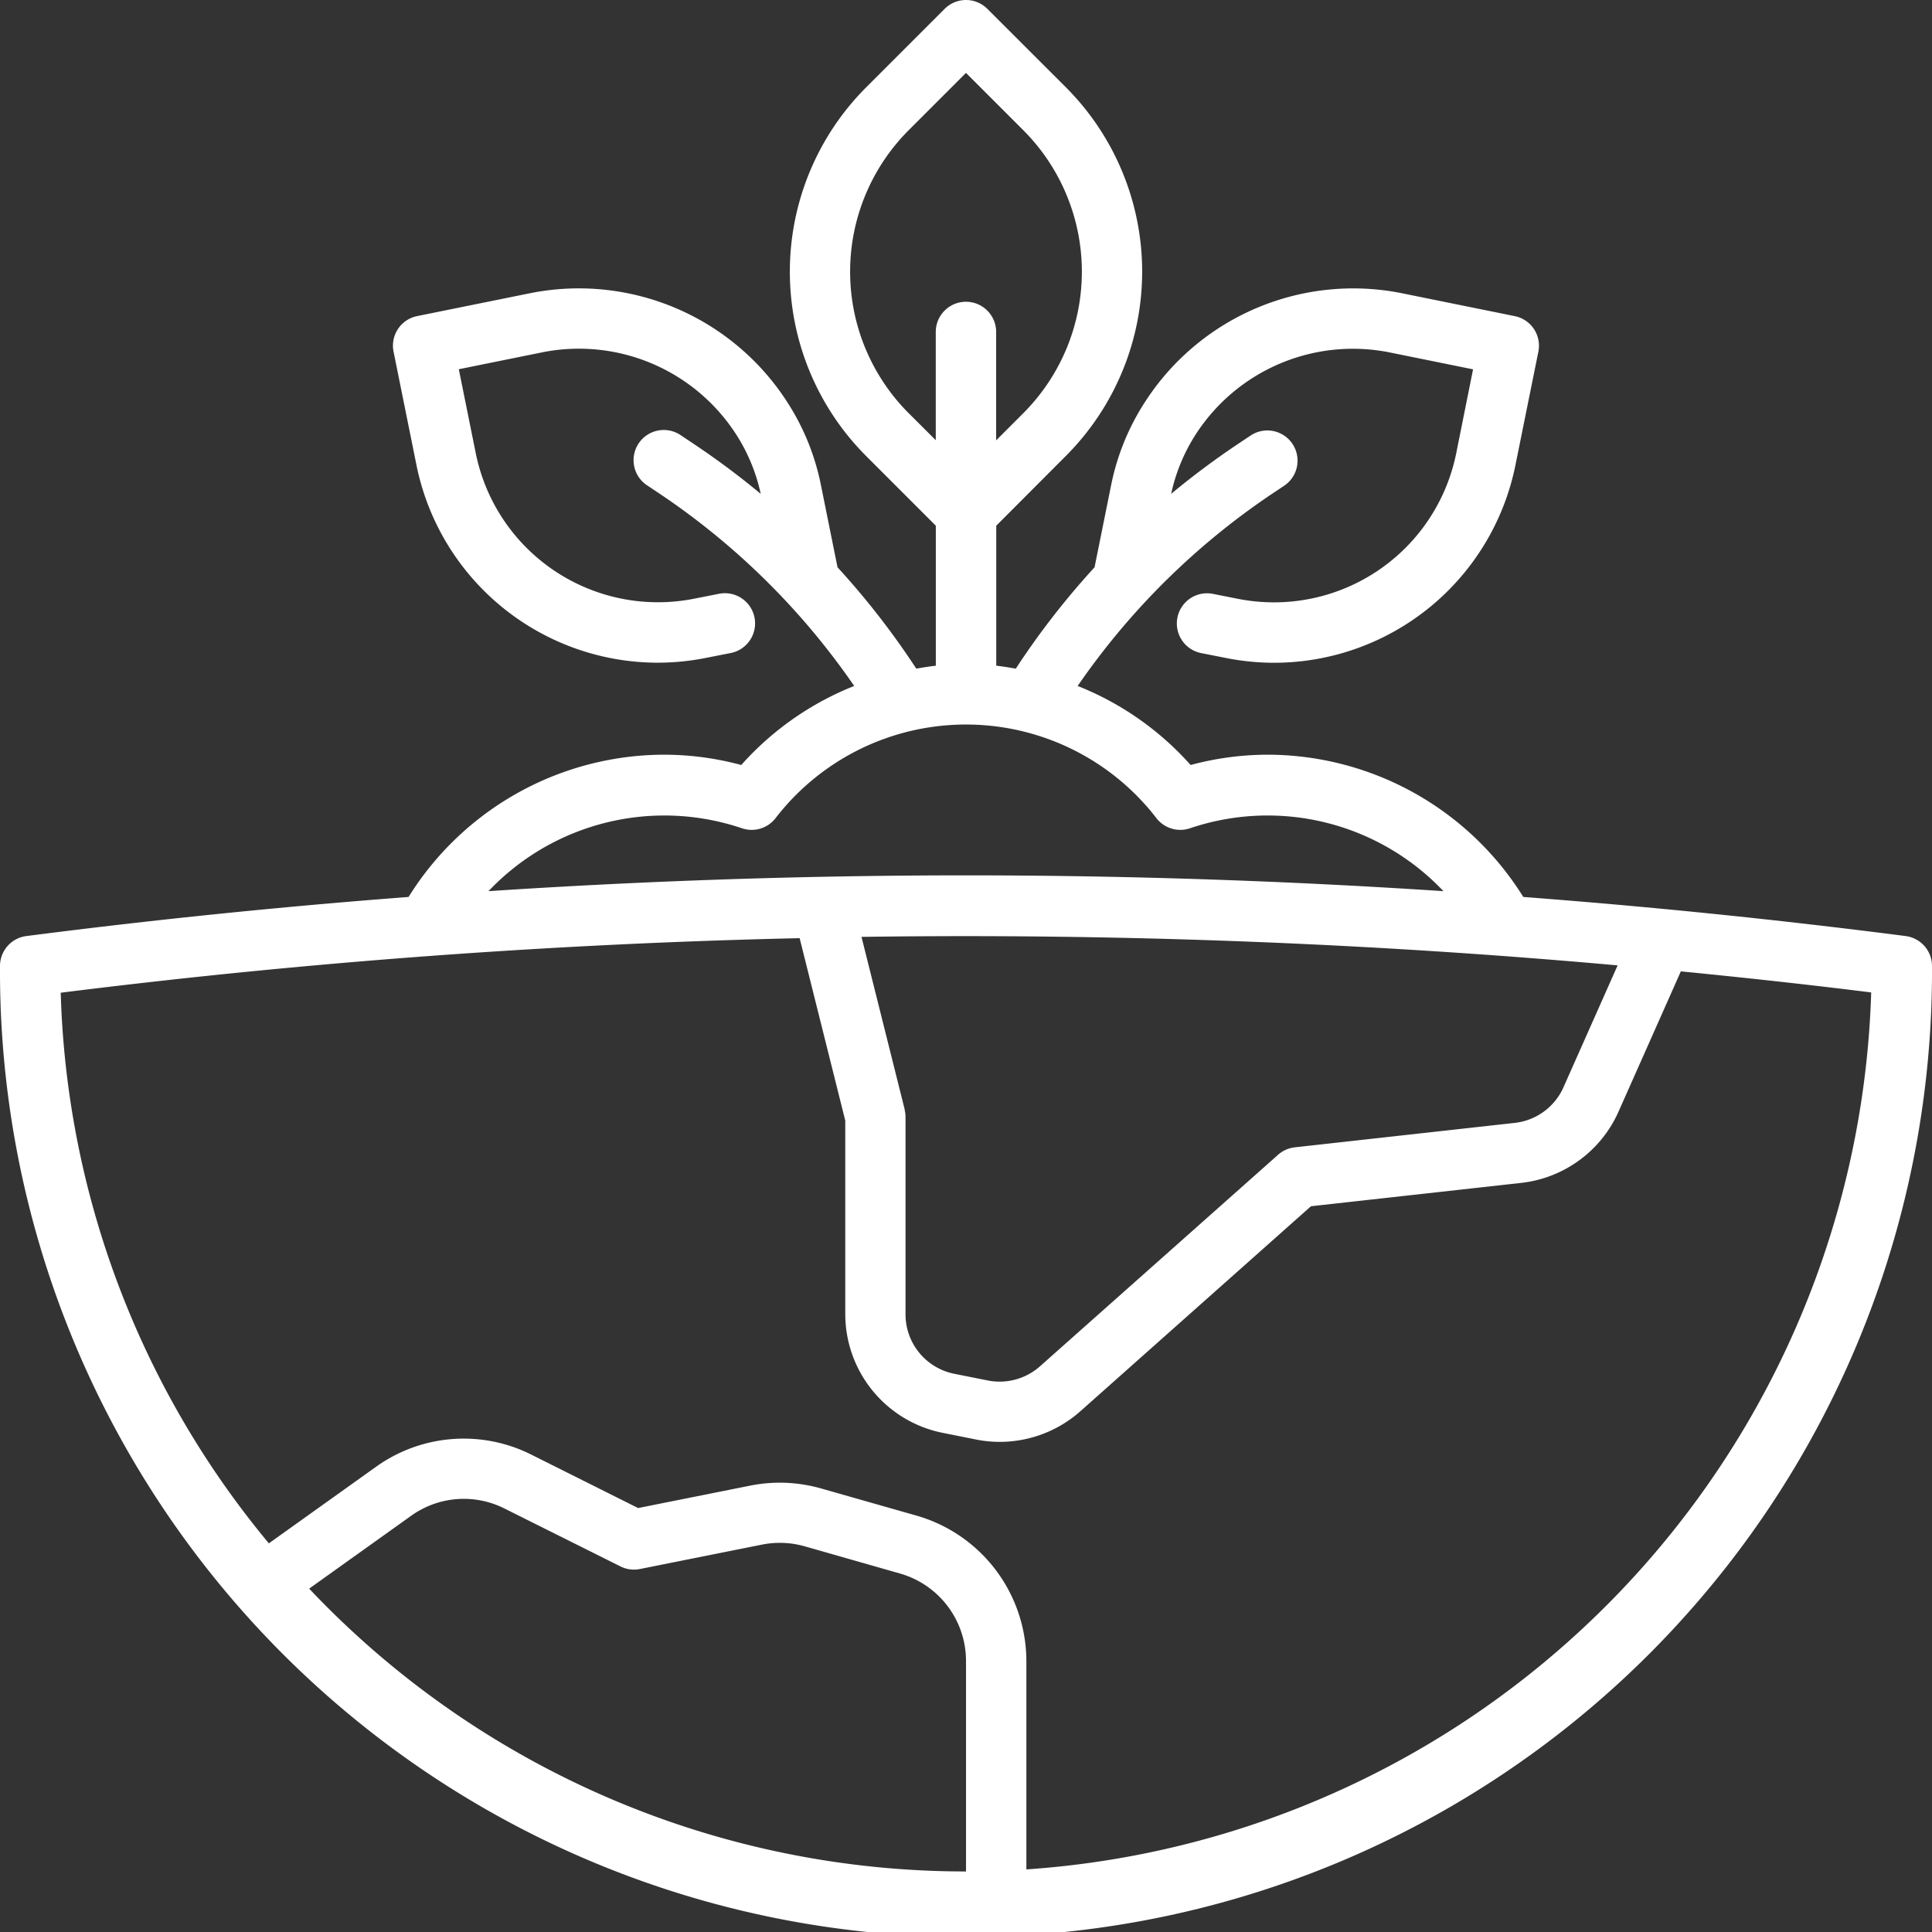 <svg xmlns="http://www.w3.org/2000/svg" width="73.333" height="73.333" viewBox="0 0 73.333 73.333">
  <rect x="0" y="0" width="73.333" height="73.333" fill="#333333" stroke="none"/>
  <path id="Path_88" data-name="Path 88" d="M72.335,35.53Q65.12,34.6,57.82,34.046a11.45,11.45,0,0,0-9.7-5.4,11.288,11.288,0,0,0-2.928.391,11.35,11.35,0,0,0-4.287-3,27.668,27.668,0,0,1,7.369-7.287l.481-.321a1.146,1.146,0,0,0-1.271-1.907l-.483.322a30.627,30.627,0,0,0-2.547,1.9,6.8,6.8,0,0,1,.941-2.269,7.1,7.1,0,0,1,7.343-3.1l3.175.644L55.275,17.2a7.056,7.056,0,0,1-8.338,5.519l-.871-.172a1.146,1.146,0,1,0-.443,2.248l.864.171a9.491,9.491,0,0,0,1.888.191,9.351,9.351,0,0,0,9.146-7.5l.871-4.308A1.145,1.145,0,0,0,57.5,12l-4.3-.872a9.4,9.4,0,0,0-9.72,4.1,9.078,9.078,0,0,0-1.312,3.222l-.622,3.083a29.98,29.98,0,0,0-2.989,3.846c-.246-.041-.491-.085-.742-.11V19.954L40.463,17.3a9.9,9.9,0,0,0,0-13.981L37.477.336a1.145,1.145,0,0,0-1.62,0L32.87,3.322a9.9,9.9,0,0,0,0,13.981l2.651,2.651v5.315c-.25.025-.5.069-.742.11a29.976,29.976,0,0,0-2.989-3.846l-.622-3.081a9.06,9.06,0,0,0-1.3-3.211,9.408,9.408,0,0,0-9.73-4.115l-4.3.871a1.145,1.145,0,0,0-.9,1.35l.87,4.307a9.353,9.353,0,0,0,9.147,7.5,9.415,9.415,0,0,0,1.881-.19l.871-.172a1.146,1.146,0,1,0-.443-2.248l-.878.173A7.056,7.056,0,0,1,18.058,17.2l-.643-3.185,3.173-.643a7.1,7.1,0,0,1,7.353,3.115,6.788,6.788,0,0,1,.933,2.257,30.655,30.655,0,0,0-2.549-1.9l-.481-.321a1.146,1.146,0,1,0-1.271,1.907l.479.319a27.67,27.67,0,0,1,7.371,7.288,11.35,11.35,0,0,0-4.287,3,11.288,11.288,0,0,0-2.928-.391,11.45,11.45,0,0,0-9.7,5.4Q8.226,34.6,1,35.53a1.146,1.146,0,0,0-1,1.136,36.667,36.667,0,1,0,73.333,0,1.146,1.146,0,0,0-1-1.136ZM34.341,42.118,32.7,35.561A276.76,276.76,0,0,1,61.4,36.643l-2.057,4.631A2.3,2.3,0,0,1,57.5,42.621l-8.352.928a1.146,1.146,0,0,0-.635.282L39.476,51.86A2.31,2.31,0,0,1,37.5,52.4l-1.287-.257a2.3,2.3,0,0,1-1.842-2.247V42.4a1.168,1.168,0,0,0-.034-.278Zm.149-26.435a7.6,7.6,0,0,1,0-10.74l2.176-2.176,2.176,2.176a7.6,7.6,0,0,1,0,10.74l-1.031,1.031V12.6a1.146,1.146,0,0,0-2.292,0v4.109L34.49,15.682ZM28.161,31.438a1.144,1.144,0,0,0,1.276-.383,9.129,9.129,0,0,1,14.458,0,1.146,1.146,0,0,0,1.276.383,9.191,9.191,0,0,1,9.618,2.388c-6.043-.4-12.1-.6-18.123-.6s-12.081.2-18.124.6a9.193,9.193,0,0,1,9.618-2.388ZM11.735,60.3l3.872-2.766a3.429,3.429,0,0,1,3.536-.278l4.407,2.2a1.142,1.142,0,0,0,.737.1l4.639-.928a3.464,3.464,0,0,1,1.62.066l3.628,1.036a3.452,3.452,0,0,1,2.493,3.305v8A34.278,34.278,0,0,1,11.735,60.3ZM38.958,70.957V63.04A5.754,5.754,0,0,0,34.8,57.532L31.175,56.5a5.731,5.731,0,0,0-2.7-.11l-4.254.851-4.055-2.028a5.716,5.716,0,0,0-5.893.462l-4.068,2.906a34.206,34.206,0,0,1-7.9-20.9A275.108,275.108,0,0,1,30.352,35.61l1.732,6.926V49.89a4.6,4.6,0,0,0,3.685,4.494l1.287.257a4.512,4.512,0,0,0,.89.088A4.613,4.613,0,0,0,41,53.573l8.76-7.787,7.99-.888A4.6,4.6,0,0,0,61.432,42.2L63.8,36.87c2.413.238,4.823.5,7.225.8A34.416,34.416,0,0,1,38.958,70.957Z" fill="#fff"/>
</svg>
